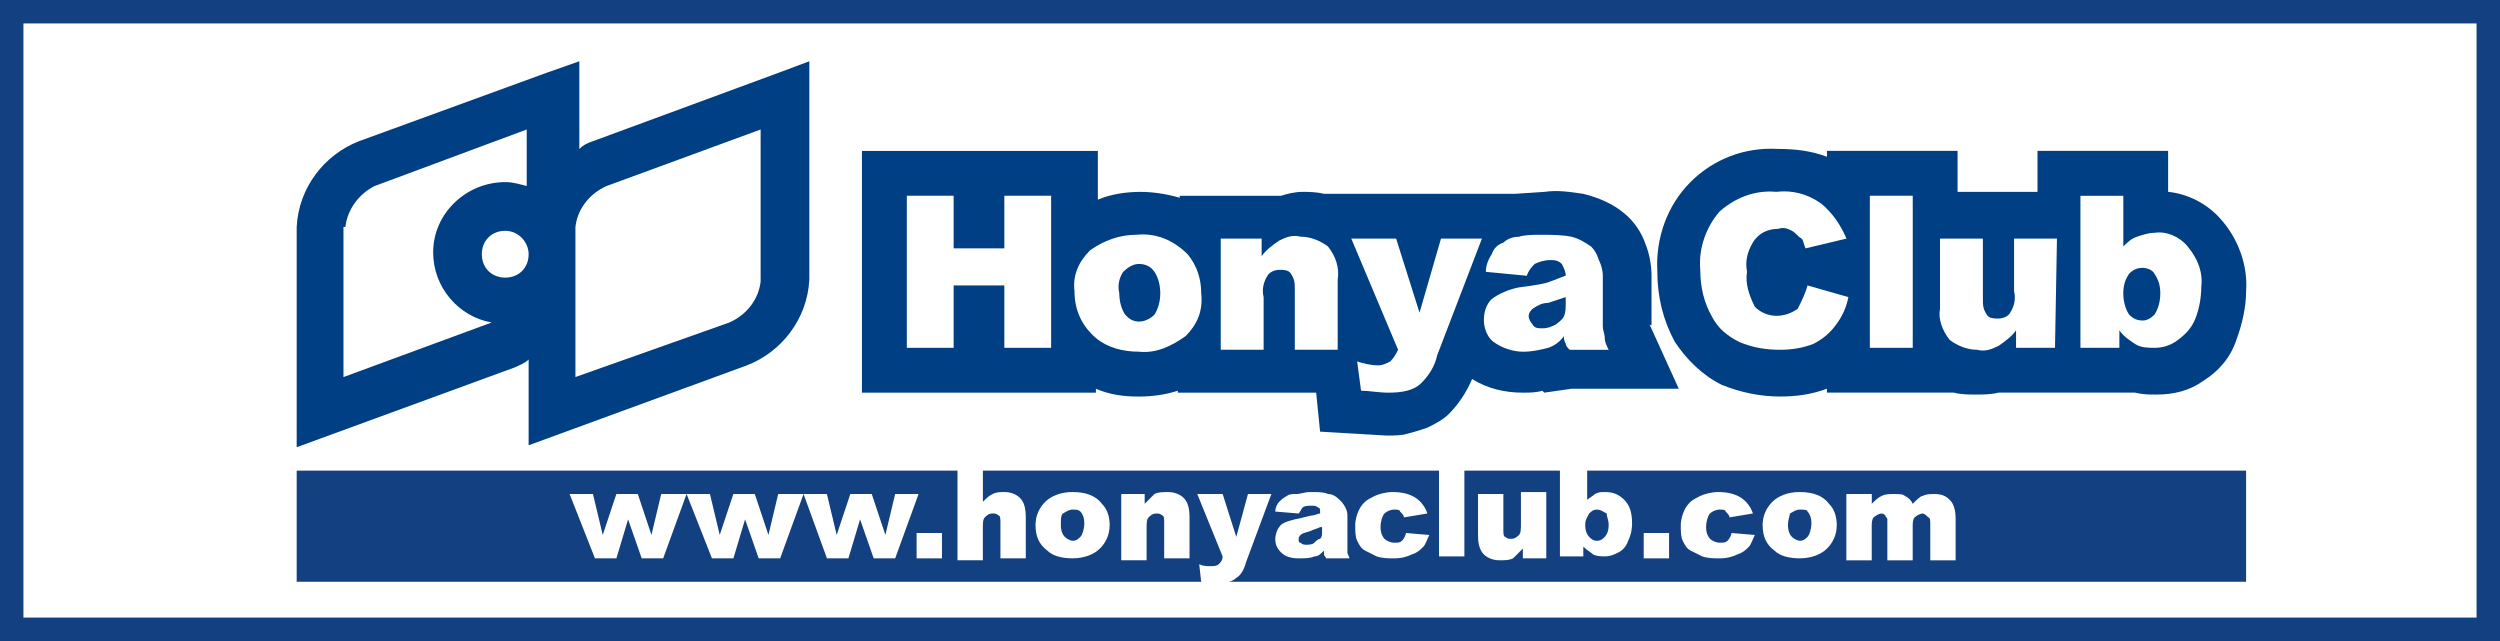 <?xml version="1.0" encoding="UTF-8"?>
<svg xmlns="http://www.w3.org/2000/svg" width="640" height="164.1" version="1.1" viewBox="0 0 640 164.1">
  <!-- Generator: Adobe Illustrator 29.3.0, SVG Export Plug-In . SVG Version: 2.1.0 Build 146)  -->
  <defs>
    <style>
      .st0 {
        fill: #fff;
      }

      .st1 {
        fill: #003f84;
      }

      .st2 {
        fill: #134080;
      }
    </style>
  </defs>
  <g id="_タイトル" data-name="タイトル">
    <rect id="Plan_UK" class="st0" y="0" width="640" height="164.1"/>
  </g>
  <g id="_xFF3B_グループ_xFF3D_URL">
    <rect id="_紺の下地" data-name="紺の下地" class="st2" x="75.95" y="120.48" width="499.05" height="28.45"/>
    <g id="URL">
      <path id="w" class="st0" d="M145.81,126.47h5.99l2.5,10.48,3.49-10.48h5.49l3.49,10.48,2.5-10.48h6.49l-5.99,16.47h-5.49l-3.49-9.98-2.99,9.98h-5.49l-6.49-16.47Z"/>
      <path id="w1" data-name="w" class="st0" d="M175.76,126.47h5.99l2.5,10.48,3.49-10.48h5.49l3.49,10.48,2.5-10.48h6.49l-5.99,16.47h-5.49l-3.49-9.98-2.99,9.98h-5.49l-6.49-16.47Z"/>
      <path id="w2" data-name="w" class="st0" d="M205.7,126.47h5.99l2.5,10.48,3.49-10.48h5.49l3.49,10.48,2.5-10.48h5.99l-5.99,16.47h-5.49l-3.49-9.98-2.99,9.98h-5.49l-5.99-16.47Z"/>
      <path id="_x2E_" class="st0" d="M234.65,136.45h6.49v6.49h-6.49v-6.49Z"/>
      <path id="h" class="st0" d="M245.13,119.98h6.49v8.48c1-1,1.5-1.5,2.5-2,1-.5,2-.5,2.99-.5,1.5,0,2.99.5,3.99,1.5,1,1,1.5,2.5,1.5,4.99v10.48h-6.49v-8.98c0-1,0-2-.5-2-.5-.5-1-.5-1.5-.5-1,0-1.5.5-2,1-.5.5-.5,1.5-.5,2.99v7.98h-6.49v-23.46Z"/>
      <path id="o" class="st0" d="M265.09,134.45c0-2.5,1-4.49,2.5-5.99,1.5-1.5,3.99-2.5,6.99-2.5,3.49,0,5.99,1,7.49,2.99,1.5,1.5,2,3.49,2,5.49,0,2.5-1,4.49-2.5,5.99-1.5,1.5-3.99,2.5-6.99,2.5-2.5,0-4.99-.5-6.49-2-2-1.5-2.99-3.49-2.99-6.49ZM271.58,134.45c0,1.5.5,2.5,1,2.99.5.5,1.5,1,2,1,1,0,1.5-.5,2-1,.5-.5,1-2,1-3.49s-.5-2.5-1-2.99c-.5-.5-1-.5-2-.5s-1.5.5-2.5,1c-.5.5-.5,1.5-.5,2.99Z"/>
      <path id="n" class="st0" d="M287.05,126.47h5.99v2.5c1-1,2-2,2.5-2.5,1-.5,2-.5,3.49-.5s2.99.5,3.99,1.5c1,1,1.5,2.5,1.5,4.99v10.48h-6.49v-8.98c0-1,0-2-.5-2-.5-.5-1-.5-1.5-.5-1,0-1.5.5-2,1s-.5,1.5-.5,2.99v7.98h-6.49v-16.97Z"/>
      <path id="y" class="st0" d="M306.51,126.47h6.49l3.49,10.98,2.99-10.98h5.99l-6.49,17.47c-.5,2-1.5,3.49-2.5,3.99-1,1-2.99,1.5-4.99,1.5-1,0-2.5,0-3.99-.5l-.5-4.49c1,.5,2,.5,2.99.5.5,0,1.5,0,2-.5.5-.5,1-1,1-2l-6.49-15.97Z"/>
      <path id="a" class="st0" d="M332.46,131.46l-5.99-.5c0-1,.5-2,1-2.5.5-.5,1-1,2-1.5.5-.5,1.5-.5,2.5-.5s2-.5,3.49-.5c2,0,3.49,0,4.49.5,1,0,2,.5,2.99,1.5.5.5,1,1,1.5,2,.5,1,.5,1.5.5,2.5v8.98c0,.5.5,1,.5,1.5h-5.99c0-.5-.5-.5-.5-1v-1c-1,1-1.5,1.5-2.5,1.5-1,.5-2.5.5-3.99.5-2,0-3.49-.5-4.49-1.5-1-1-1.5-2-1.5-3.49,0-1,.5-2.5,1-2.99.5-1,2-1.5,3.99-2,2.5-.5,3.99-1,4.49-1s1.5-.5,2-.5c0-1,0-1.5-.5-1.5-.5-.5-1-.5-1.5-.5-1,0-2,0-2.5.5-.5.5-.5,1-1,1.5ZM337.95,134.95c-1,.5-1.5.5-2.5,1-1.5.5-2,.5-2.5,1q-.5.5-.5,1c0,.5,0,1,.5,1,.5.5,1,.5,1.5.5s1.5,0,2-.5c.5-.5,1-1,1.5-1,.5-.5.5-1,.5-2v-1h-.5Z"/>
      <path id="c" class="st0" d="M359.91,136.45l5.99.5c-.5,1-1,2.5-1.5,2.99-1,1-1.5,1.5-2.99,2-1,.5-2.5,1-4.49,1-1.5,0-2.99,0-4.49-.5-1-.5-2-1-2.99-1.5s-1.5-1.5-2-2.5c-.5-1-.5-2.5-.5-3.99s.5-2.99,1-3.99c.5-1,1-1.5,1.5-2s1.5-1,2.5-1.5c1-.5,2.99-1,4.49-1,2.5,0,4.49.5,5.99,1.5,1.5,1,2.5,2.5,2.99,3.99l-5.99,1c0-.5-.5-1-1-1.5,0-.5-1-.5-1.5-.5-1,0-2,.5-2.5,1s-1,2-1,3.49.5,2.5,1,2.99c.5.5,1.5,1,2.5,1s1.5,0,2-.5c.5-.5,1-1.5,1-2Z"/>
      <path id="l" class="st0" d="M368.39,119.98h6.49v22.46h-6.49v-22.46Z"/>
      <path id="u" class="st0" d="M395.84,142.93h-5.99v-2.5c-1,1-2,2-2.5,2.5-1,.5-2,.5-3.49.5s-2.99-.5-3.99-1.5c-1-1-1.5-2.5-1.5-4.99v-10.48h6.49v8.98c0,1,0,2,.5,2,.5.5,1,.5,1.5.5,1,0,1.5-.5,2-1s.5-1.5.5-2.99v-7.98h6.49v16.97Z"/>
      <path id="b" class="st0" d="M399.83,119.98h6.49v7.98c.5-.5,1.5-1,2-1.5,1-.5,1.5-.5,2.5-.5,2,0,3.49.5,4.99,2,1.5,1.5,2,3.49,2,5.99,0,2-.5,3.49-1,4.49-.5,1.5-1.5,2.5-2.5,2.99-1,.5-2,1-3.49,1-1,0-2,0-2.99-.5-.5-.5-1.5-1-2.5-2v2.5h-5.99v-22.46h.5ZM405.82,134.45c0,1.5.5,2.5,1,2.99s1,1,2,1,1.5-.5,2-1,1-1.5,1-2.99-.5-2-.5-2.99c-1-.5-1.5-1-2.5-1s-1.5.5-2,1c-.5,1-1,1.5-1,2.99Z"/>
      <path id="_x2E_1" data-name="_x2E_" class="st0" d="M420.79,136.45h6.49v6.49h-6.49v-6.49Z"/>
      <path id="c1" data-name="c" class="st0" d="M443.25,136.45l5.99.5c-.5,1-1,2.5-1.5,2.99-1,1-1.5,1.5-2.99,2-1,.5-2.5,1-4.49,1-1.5,0-2.99,0-4.49-.5-1-.5-2-1-2.99-1.5-1-.5-1.5-1.5-2-2.5-.5-1-.5-2.5-.5-3.99s.5-2.99,1-3.99c.5-1,1-1.5,1.5-2,.5-.5,1.5-1,2.5-1.5,1-.5,2.99-1,4.49-1,2.5,0,4.49.5,5.99,1.5,1.5,1,2.5,2.5,2.99,3.99l-5.99,1c0-.5-.5-1-1-1.5,0-.5-1-.5-1.5-.5-1,0-2,.5-2.5,1s-1,2-1,3.49.5,2.5,1,2.99,1.5,1,2.5,1,1.5,0,2-.5c.5-.5,1-1.5,1-2Z"/>
      <path id="o1" data-name="o" class="st0" d="M451.23,134.45c0-2.5,1-4.49,2.5-5.99,1.5-1.5,3.99-2.5,6.99-2.5,3.49,0,5.99,1,7.49,2.99,1.5,1.5,2,3.49,2,5.49,0,2.5-1,4.49-2.5,5.99-1.5,1.5-3.99,2.5-6.99,2.5-2.5,0-4.99-.5-6.49-2-2-1.5-2.99-3.49-2.99-6.49ZM457.72,134.45c0,1.5.5,2.5,1,2.99s1.5,1,2,1c1,0,1.5-.5,2-1s1-2,1-3.49-.5-2.5-1-2.99c0-.5-1-.5-2-.5s-1.5.5-2.5,1c0,.5-.5,1.5-.5,2.99Z"/>
      <path id="m" class="st0" d="M473.19,126.47h5.99v2.5c1-1,1.5-1.5,2.5-2,1-.5,2-.5,2.99-.5,1.5,0,2.5,0,2.99.5,1,.5,1.5,1,2,2,1-1,2-2,2.5-2,1-.5,2-.5,2.99-.5,2,0,2.99.5,3.99,1.5,1,1,1.5,2.5,1.5,4.99v10.48h-6.49v-9.48c0-.5,0-1.5-.5-1.5-.5-.5-1-1-1.5-1s-1.5.5-2,1-.5,1.5-.5,2.5v8.48h-6.49v-10.48c0-.5-.5-.5-.5-1q-.5-.5-1-.5c-.5,0-1.5.5-2,1s-.5,1.5-.5,2.5v8.48h-6.49v-16.97h.5Z"/>
    </g>
  </g>
  <g id="_xFF3B_グループ_xFF3D_ロゴ">
    <path id="Club" class="st1" d="M568.51,56.1c-3.49-3.99-8.48-6.49-13.47-6.99v-10.48h-33.44v10.48h-20.46v-10.48h-33.44v1.5c-3.99-1.5-7.98-2-12.48-2-8.48-.5-16.47,2.5-22.46,8.48-5.99,5.99-8.98,14.47-8.48,22.96,0,6.49,1.5,12.48,4.49,17.97,2.99,4.49,6.99,8.48,11.98,10.98,4.99,2,9.98,2.99,14.97,2.99,3.99,0,7.98-.5,11.98-2v1h32.44c2,.5,3.99.5,5.49.5,2,0,3.99,0,5.99-.5h34.93c2,.5,3.49.5,5.49.5,4.49,0,8.48-1,11.98-3.49,3.99-2.5,6.99-5.99,8.48-10.48,1.5-3.99,2.5-8.48,2.5-12.48.5-6.49-2-13.47-6.49-18.46Z"/>
    <path id="Honya" class="st1" d="M422.29,83.05c.5.5.5,0,.5,0v-12.48c0-2.5-.5-5.49-1.5-7.98-1-2.99-2.99-5.99-5.49-7.98-2.99-2.5-6.49-3.99-10.48-4.99-3.49-.5-6.49-1-9.98-.5l-7.49.5h-48.91c-2-.5-3.99-.5-5.49-.5-2,0-3.99.5-5.49,1h-25.95v.5c-3.49-1-6.99-1.5-9.98-1.5-3.49,0-7.49.5-10.98,2v-12.48h-60.39v61.88h59.89v-1c3.49,1.5,6.99,2,10.98,2,3.49,0,6.99-.5,9.98-1.5v.5h35.43l1,9.98,8.48.5,8.48.5c2,0,3.99,0,5.49-.5,2-.5,3.49-1,4.99-1.5,2-1,3.99-2,5.49-3.49,2.5-2.5,4.49-5.49,5.99-8.98,3.99,2.5,8.48,3.49,12.98,3.49,1.5,0,3.49,0,4.99-.5l.5.5,6.99-1h27.45l-7.49-16.47Z"/>
    <path id="b1" data-name="b" class="st0" d="M545.06,70.07c1-1,2-1.5,3.49-1.5,1,0,2.5.5,2.99,1.5,1,1.5,1.5,2.99,1.5,4.99s-.5,3.99-1.5,5.49c-1,1-2,1.5-2.99,1.5-1.5,0-2.5-.5-3.49-1.5-1-1.5-1.5-3.49-1.5-5.49s.5-3.49,1.5-4.99ZM532.58,89.04h9.98v-4.49c1,1.5,2.5,2.5,3.99,3.49,1.5,1,3.49,1,4.99,1,2,0,3.99-.5,5.99-2,2-1.5,3.49-2.99,4.49-5.49,1-2.5,1.5-5.49,1.5-7.98.5-3.99-1-7.49-3.49-10.48-2-2.5-5.49-3.99-8.48-3.49-1.5,0-2.99.5-4.49,1-1.5.5-2.5,1.5-3.49,2.5v-12.98h-10.98v38.93Z"/>
    <path id="u1" data-name="u" class="st0" d="M526.09,89.04h-9.98v-4.49c-1,1.5-2.99,2.99-4.49,3.99-2,1-3.49,1.5-5.49,1-2.5,0-4.99-1-6.99-2.5-2-2.5-2.99-5.49-2.5-7.98v-17.97h10.98v15.47c0,1.5,0,2.5,1,3.99.5,1,2,1,2.99,1s2.5-.5,2.99-1.5c1-1.5,1.5-3.49,1-5.49v-13.47h10.98l-.5,27.95Z"/>
    <path id="l1" data-name="l" class="st0" d="M478.68,50.11h10.98v38.93h-10.98v-38.93Z"/>
    <path id="C" class="st0" d="M462.71,73.07l10.48,2.99c-.5,2.5-1.5,4.99-3.49,7.49-1.5,2-3.49,3.49-5.49,4.49-2.5,1-5.49,1.5-8.48,1.5-3.49,0-6.99-.5-10.48-2-2.99-1.5-5.49-3.49-6.99-6.49-2-3.49-2.99-7.49-2.99-11.98-.5-5.49,1.5-10.98,4.99-14.97,3.99-3.49,8.98-5.49,14.47-4.99,3.99-.5,7.98.5,11.48,2.99,2.99,2.5,4.99,5.49,6.49,8.98l-10.48,2.5c-.5-1-.5-2-1-2.5-1-.5-1.5-1.5-2.5-2-1-.5-2-1-3.49-.5-2.5,0-4.99,1-6.49,3.49-1.5,2.5-2,4.99-1.5,7.49-.5,2.99.5,5.99,2,8.98,2.99,2.99,7.49,2.99,10.98.5,1-2,2-3.99,2.5-5.99Z"/>
    <path id="a1" data-name="a" class="st0" d="M400.83,77.56c0,1,0,2.5-.5,3.49-.5,1-1.5,1.5-2,2-1,.5-2,1-3.49,1-1,0-2,0-2.5-1-.5-.5-1-1.5-1-2,0-1,.5-1.5,1-2,1.5-1,2.5-1.5,3.99-1.5,1.5-.5,2.99-1,4.49-1.5v1.5ZM392.85,67.58c1-.5,2.5-1,3.99-1,1,0,2,0,2.99,1,.5,1,1,2,1,2.99-1.5.5-2.5,1-3.99,1.5-1,.5-3.99,1-7.98,1.5-2.5.5-4.99,1.5-6.99,2.99-1.5,1.5-2,3.49-2,5.49s1,4.49,2.5,5.49c2,1.5,4.99,2.5,7.49,2.5s4.49-.5,6.49-1c1.5-.5,2.99-1.5,3.99-2.99,0,.5,0,1,.5,2,0,.5.5,1,1,1.5h9.98c-.5-1-1-2-1-2.99s-.5-2-.5-2.99v-12.98c0-1.5-.5-2.99-1-3.99-.5-1.5-1-2.5-2-3.49-1.5-1-2.99-2-4.99-2.5-2.5-.5-4.99-.5-7.98-.5-2,0-3.99,0-5.49.5-1.5,0-2.99.5-3.99,1.5-1.5.5-2.5,1.5-2.99,2.99-1,1.5-1.5,2.99-1.5,4.49l10.48,1c.5-1.5,1.5-2.5,2-2.99Z"/>
    <path id="y1" data-name="y" class="st0" d="M345.93,61.09h11.48l5.99,18.96,5.49-18.96h10.48l-11.48,29.94c-.5,2.5-2,4.99-3.99,6.99-2,2-4.99,2.5-8.48,2.5-2.5,0-4.99-.5-6.99-.5l-1-7.49c1.5.5,3.49,1,5.49,1,1,0,2-.5,2.99-1,1-1,1.5-2,2-2.99l-11.98-28.45Z"/>
    <path id="n1" data-name="n" class="st0" d="M313,61.09h9.98v4.49c1-1.5,2.99-2.99,4.49-3.99,2-1,3.49-1.5,5.49-1,2.5,0,4.99,1,6.99,2.5,2,2.5,2.99,5.49,2.5,8.48v17.97h-10.98v-15.47c0-1.5,0-2.5-1-3.99-.5-1-2-1-2.99-1s-2.5.5-2.99,1.5c-1,1.5-1.5,3.49-1,5.49v13.47h-10.98v-28.45h.5Z"/>
    <path id="o2" data-name="o" class="st0" d="M287.55,69.57c1-1,2.5-2,3.99-2s2.99.5,3.99,2c1,1.5,1.5,3.49,1.5,5.49s-.5,3.99-1.5,5.49c-2,2-4.99,2.5-6.99.5l-.5-.5c-1-1.5-1.5-3.49-1.5-5.49-.5-2,0-3.99,1-5.49ZM280.56,86.54c2.99,2.5,6.99,3.49,10.98,3.49,4.49.5,8.48-1.5,11.98-3.99,2.99-2.99,4.49-6.49,3.99-10.98,0-3.49-1-6.99-3.49-9.98-3.49-3.49-7.98-5.49-12.98-4.99-4.49,0-8.48,1.5-11.98,3.99-2.99,2.99-4.49,6.49-3.99,10.48,0,4.99,2,8.98,5.49,11.98Z"/>
    <path id="H" class="st0" d="M232.15,50.11h11.98v13.47h12.98v-13.47h11.98v38.93h-11.98v-15.97h-12.98v15.97h-11.98v-38.93Z"/>
    <path id="_ロゴ" data-name="ロゴ" class="st1" d="M199.21,18.67l-47.41,17.47c-1.5.5-2.5,1-3.49,2V15.68l-8.48,2.99-47.91,17.47c-8.98,3.49-15.47,11.98-15.97,21.96v56.39l55.89-20.46c1-.5,2.5-1,3.49-2v21.96l55.89-20.46c8.98-3.49,15.47-11.98,15.97-21.96V15.68l-7.98,2.99ZM88.42,58.1c.5-4.49,3.49-8.48,7.49-10.48l38.93-14.47v14.47c-2-.5-3.49-1-5.49-1-9.98,0-18.46,7.98-18.46,17.97,0,8.98,6.49,16.47,14.97,17.97l-37.93,13.97v-38.43h.5ZM135.33,65.08c0,3.49-2.5,5.99-5.99,5.99s-5.99-2.5-5.99-5.99,2.5-5.99,5.99-5.99h0c3.49,0,5.99,2.99,5.99,5.99ZM194.72,72.07c-.5,4.49-3.49,8.48-7.98,10.48l-39.43,13.97v-24.45h0v-13.97c.5-4.49,3.49-8.48,7.98-10.48l39.43-14.47v38.93Z"/>
  </g>
  <g id="_枠" data-name="枠">
    <g id="_枠1" data-name="枠">
      <path class="st2" d="M634,6v152.1H6V6h628M640,0H0v164.1h640V0h0Z"/>
    </g>
  </g>
</svg>